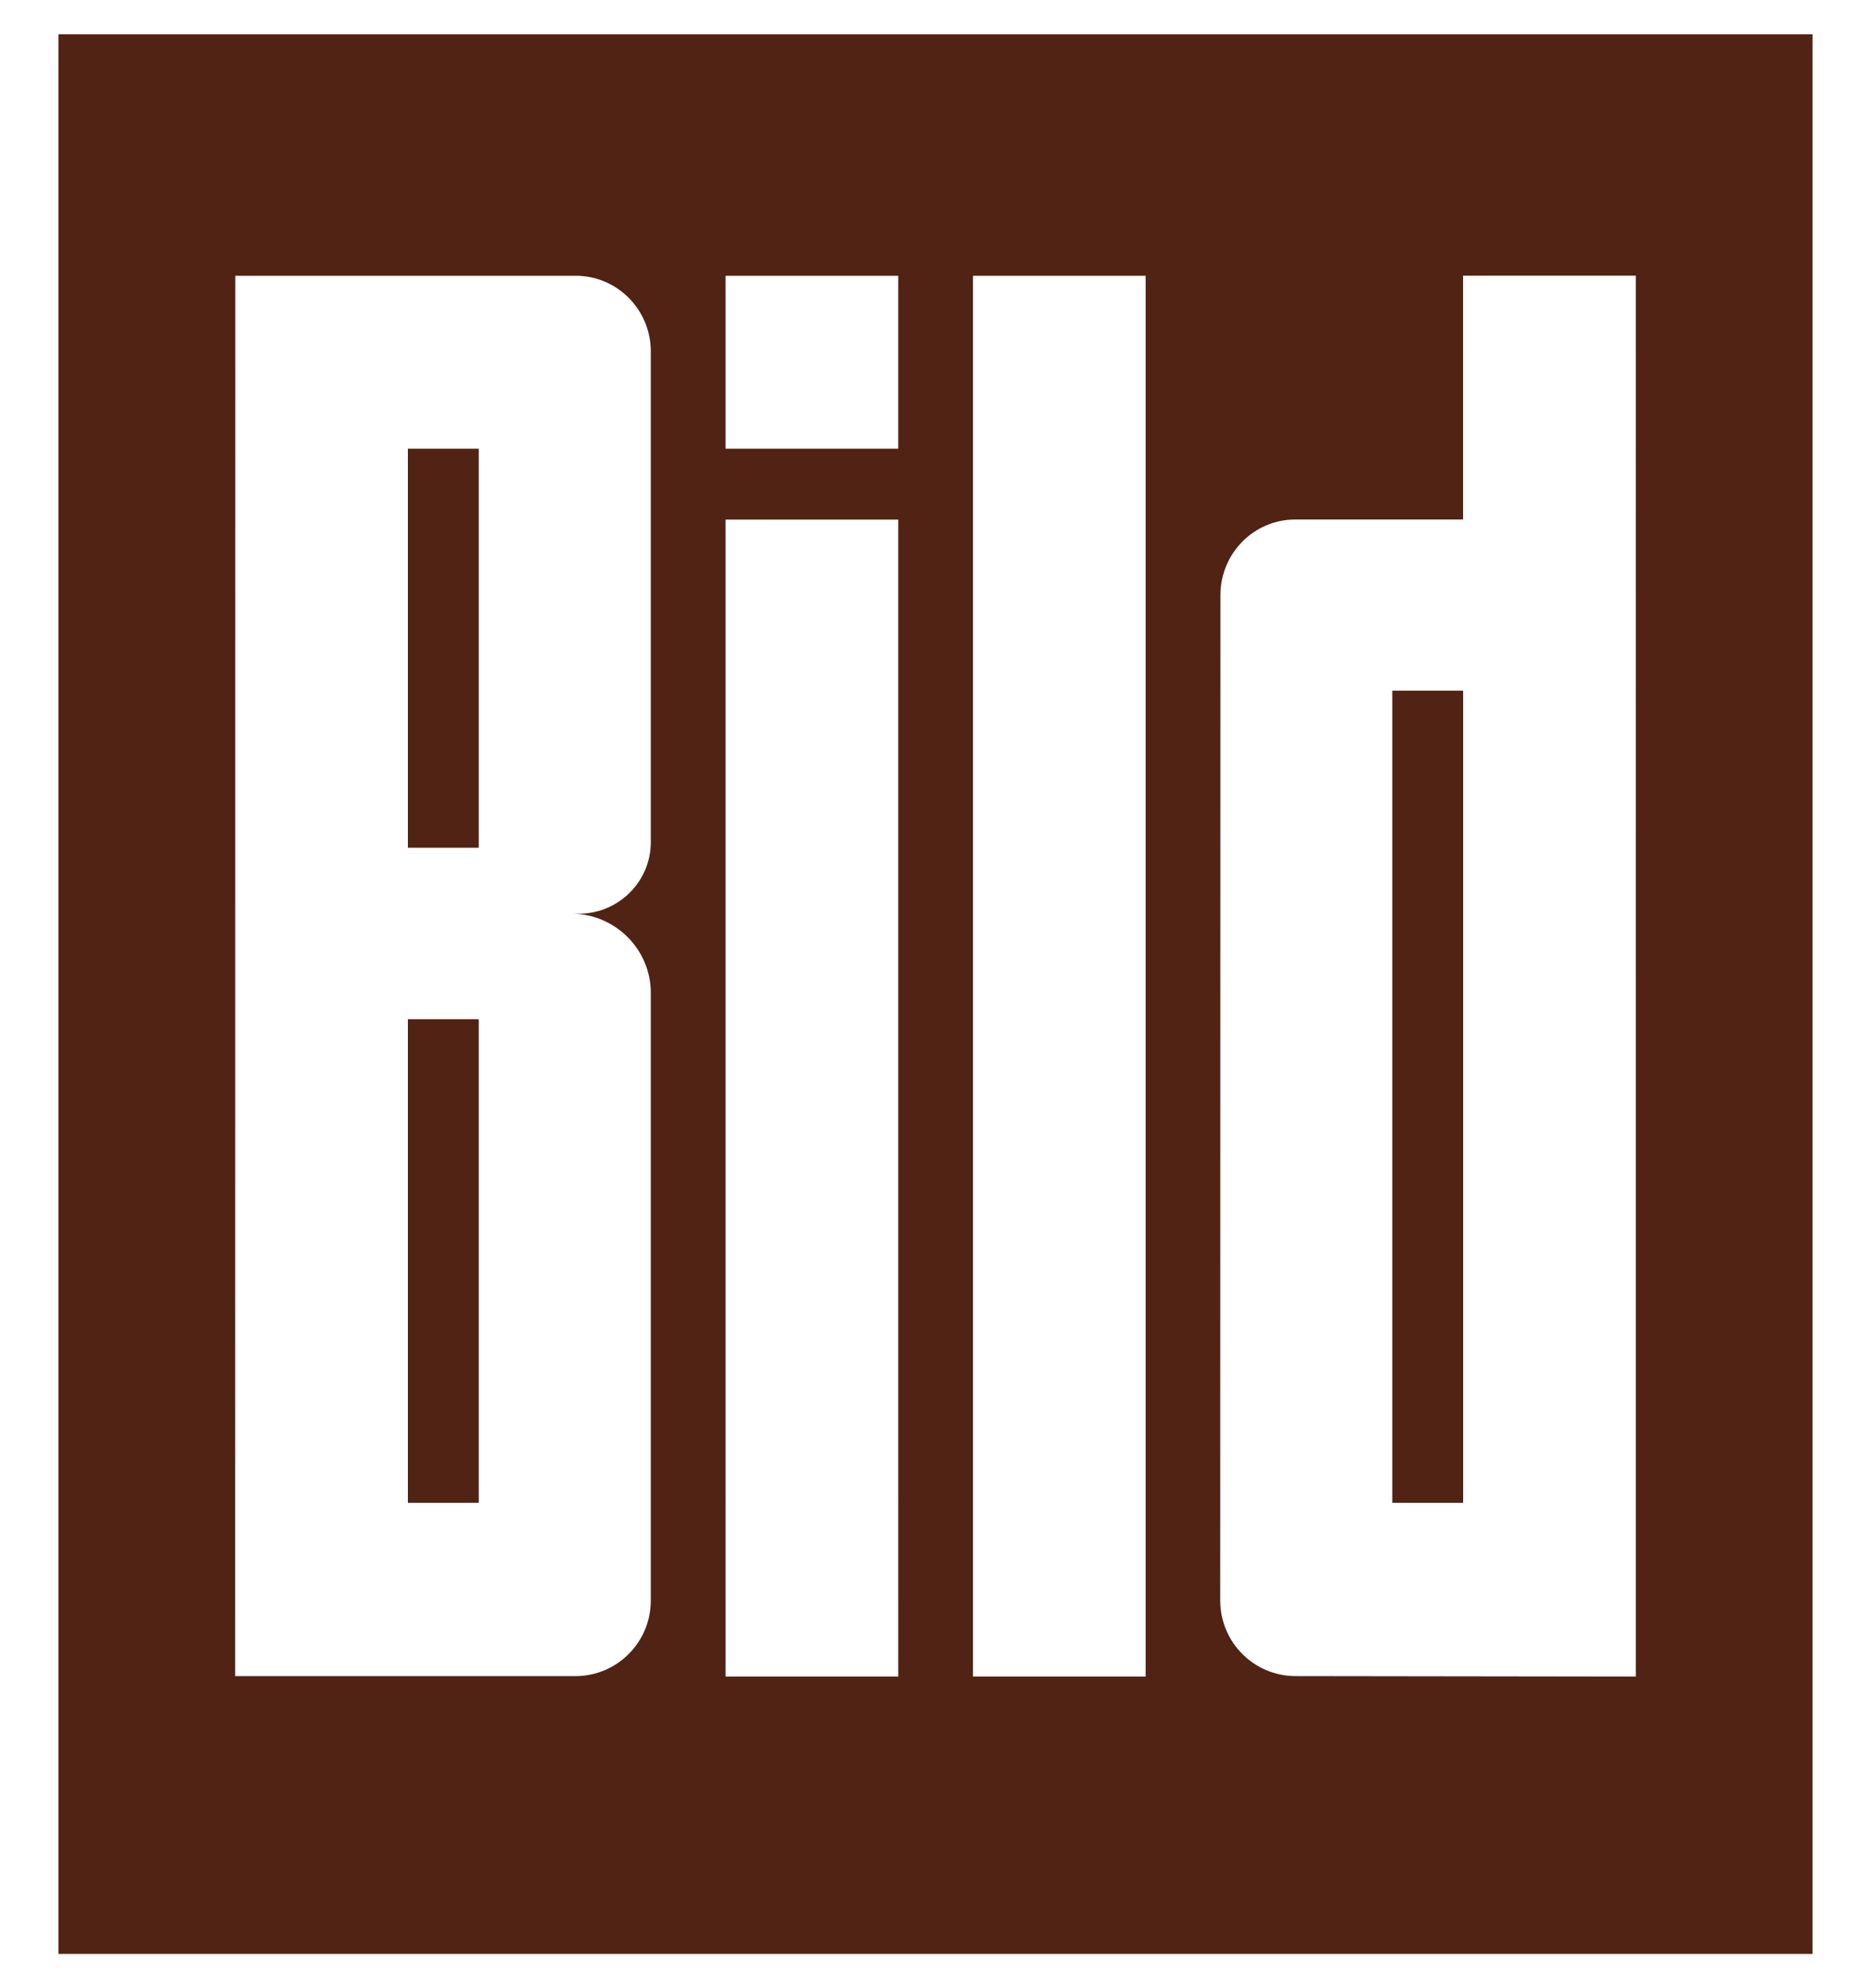 <svg xml:space="preserve" style="enable-background:new 0 0 566.93 602.36;" viewBox="0 0 566.93 602.36" y="0px" x="0px" xmlns:xlink="http://www.w3.org/1999/xlink" xmlns="http://www.w3.org/2000/svg" id="svg1884" version="1.0">
<style type="text/css">
	.st0{fill-rule:evenodd;clip-rule:evenodd;fill:#502314;}
</style>
<g id="layer1">
	<g id="g1945">
		<rect height="120.9" width="21.48" class="st0" y="135.94" x="123.59"></rect>
		<rect height="146.52" width="21.48" class="st0" y="308.79" x="123.59"></rect>
		<path d="M17.72,10.39v581.59h531.49V10.39H17.72z M197.2,255.15c0,11.99-9.83,21.68-21.81,21.68l-2.29-0.01
			c13.25,0,24.1,10.77,24.1,24.01v184.09c-0.03,12.68-10.22,22.86-22.8,22.9H71.26L71.3,83.55h103.23
			c12.45,0.03,22.64,10.22,22.67,22.89V255.15z M272.18,507.96h-52.32V157.42h52.32V507.96z M272.18,135.94h-52.32V83.55h52.32
			V135.94z M347.14,507.96h-52.32V83.55h52.32V507.96z M495.66,507.95l-103.12-0.14c-12.58-0.03-22.77-10.21-22.8-22.89l0.06-304.63
			c0.03-12.67,10.15-22.87,22.61-22.89h50.92V83.53h52.33V507.95z M421.88,455.31h21.47V209.25h-21.47V455.31z" class="st0"></path>
	</g>
</g>
</svg>
